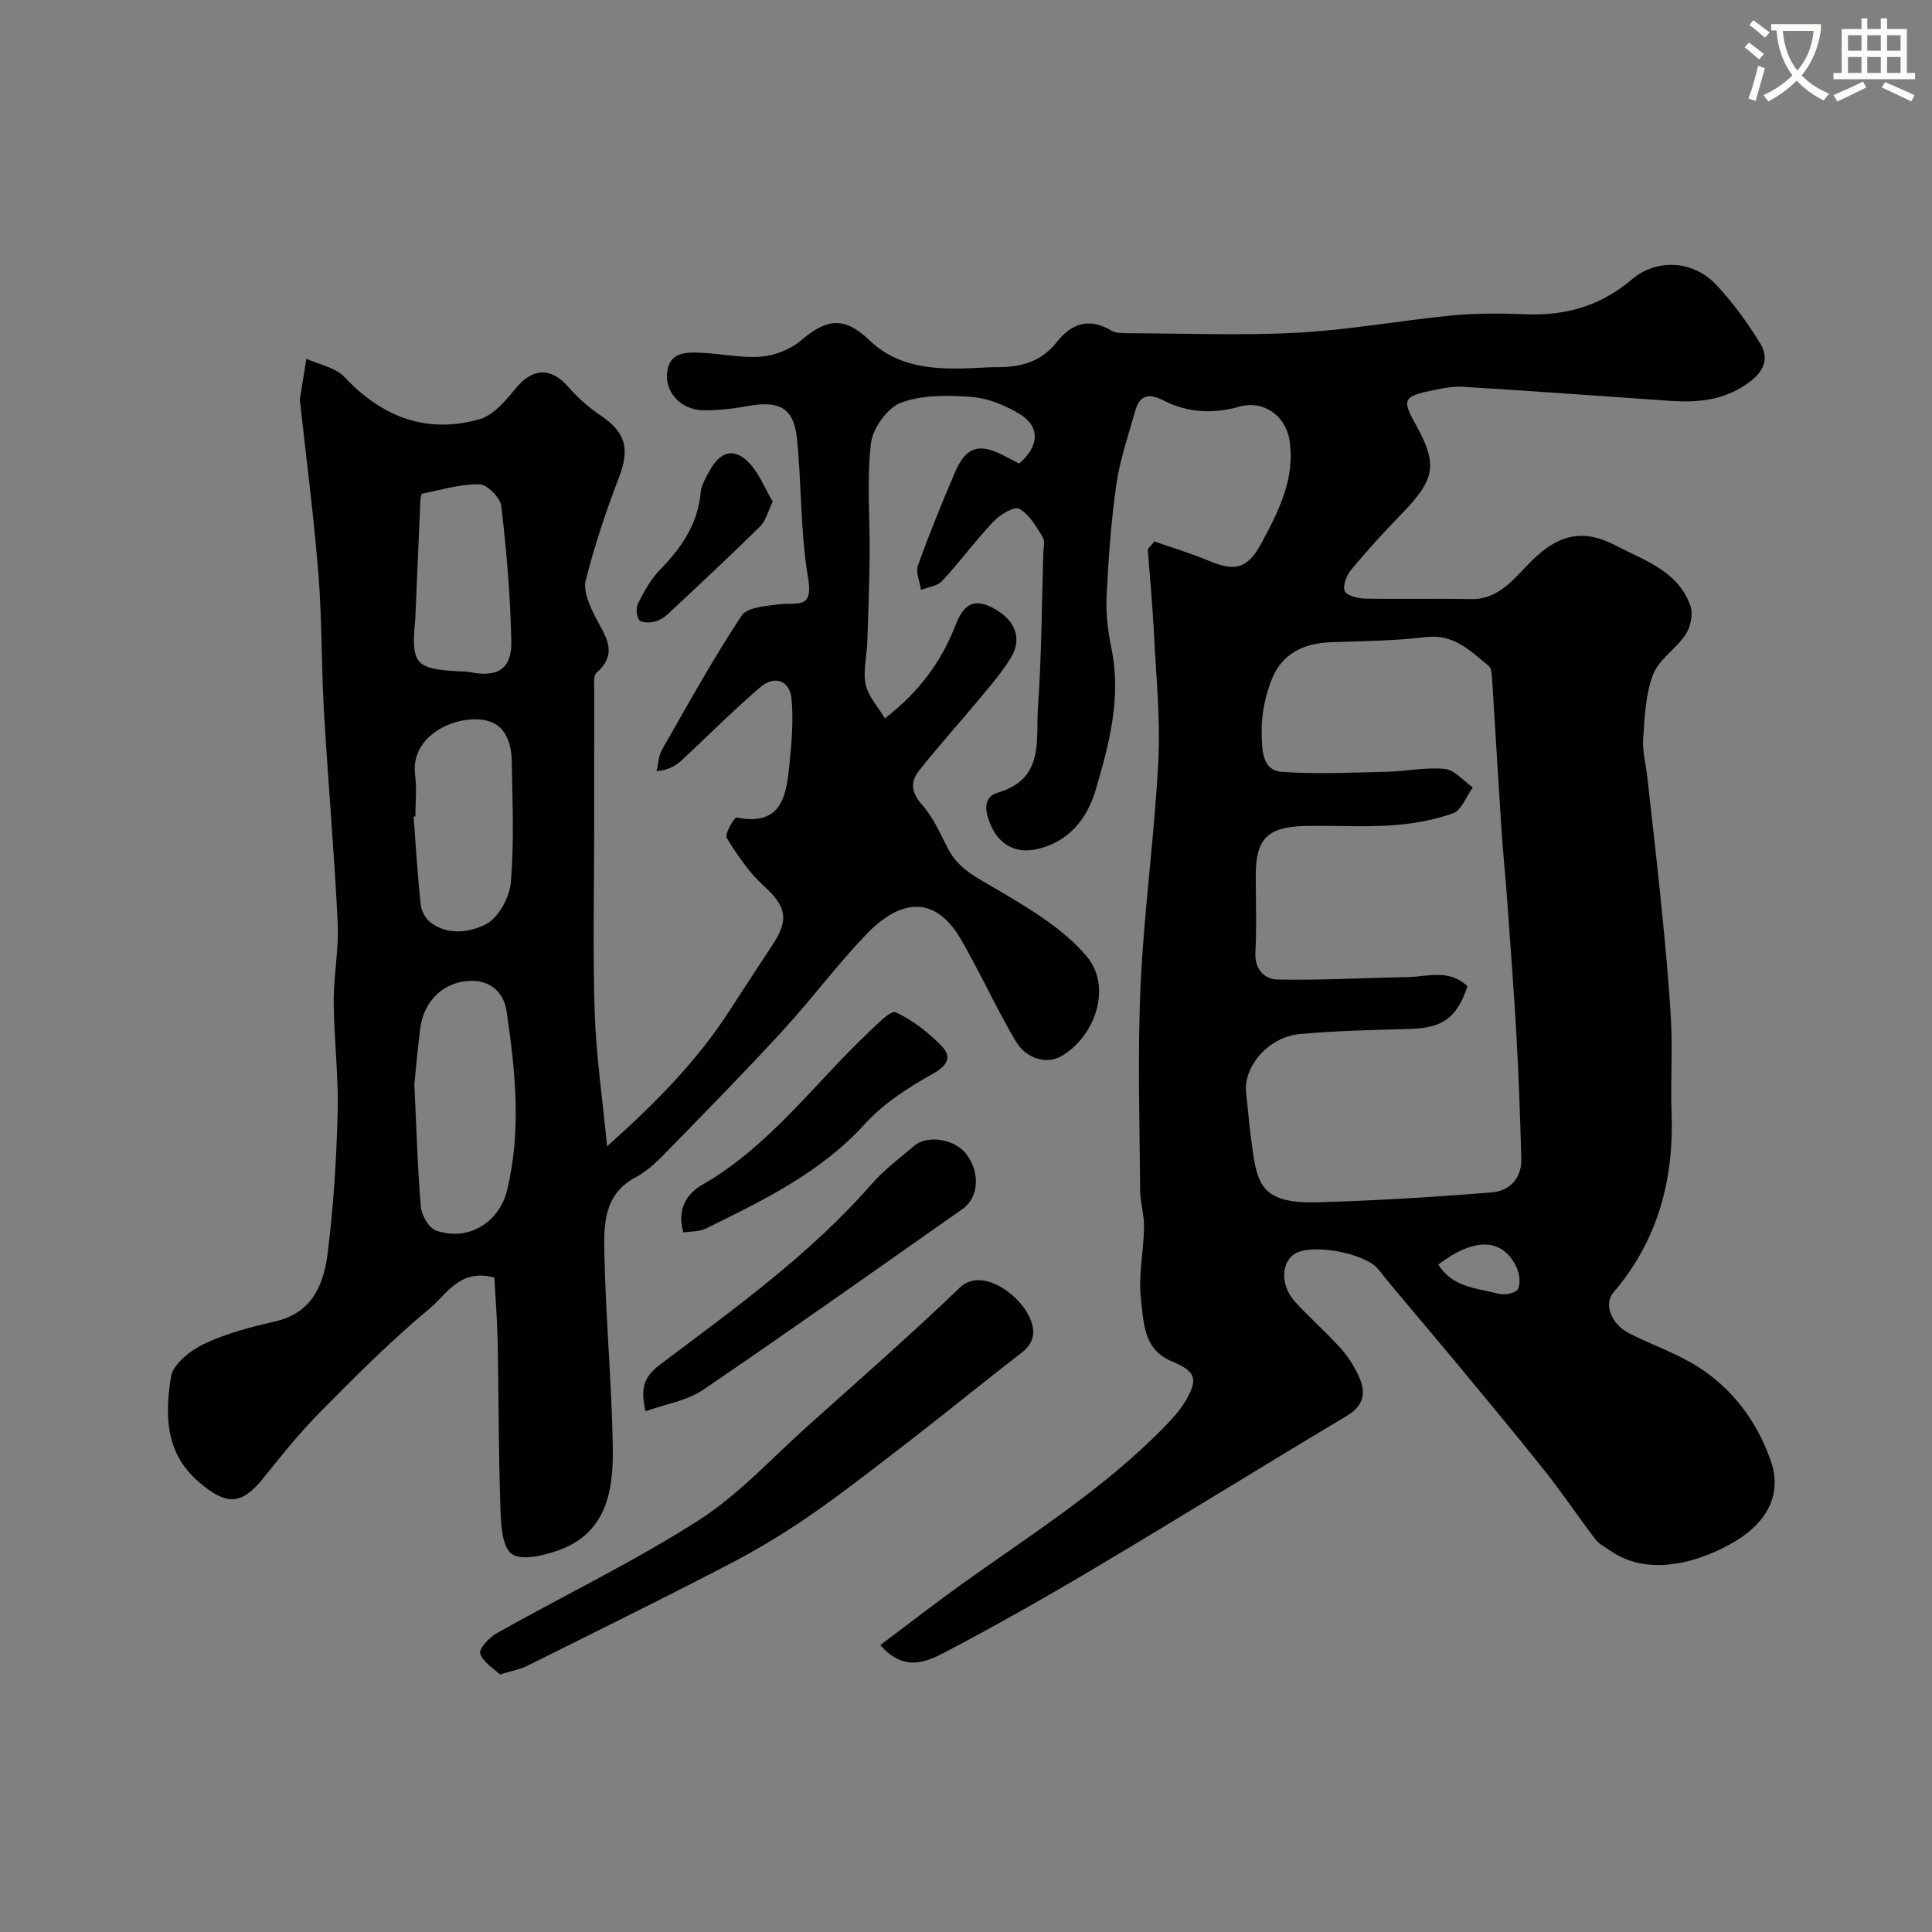 <svg enable-background="new 0 0 400 400" viewBox="0 0 400 400" xmlns="http://www.w3.org/2000/svg"><rect x="0" y="0" width="400" height="400" fill="#808080" stroke="none"/><path d="m362.1 8.8c1.1.8 2.1 1.6 3.1 2.4l-1 1.1c-1.3-1.1-2.3-2-3-2.5zm1.9 4.8c.5.2.9.4 1.4.5-.6 2.3-1.3 4.5-1.9 6.8l-1.5-.5c.8-2.1 1.4-4.3 2-6.8zm-1-9.4c1.3.9 2.4 1.8 3.4 2.5l-1 1.1c-1.4-1.2-2.4-2.1-3.2-2.6zm3.7 2.2v-1.4h10.3v1.2c-.5 3.6-1.8 6.8-4 9.4 1.5 1.6 3.4 2.8 5.7 3.8-.3.4-.7.8-1.1 1.4-2.3-1.1-4.1-2.5-5.6-4.1-1.6 1.6-3.6 3.1-5.9 4.3-.3-.5-.7-.9-1-1.3 2.4-1.1 4.4-2.5 6-4.1-1.9-2.5-3-5.6-3.3-9.3h-1.1zm8.8 0h-6.4c.3 3.3 1.3 6 3 8.2 2-2.2 3.1-5.1 3.4-8.2z" fill="#fbfcfa"/><path d="m385.3 3.8h1.3v2.2h2.8v-2.2h1.3v2.2h4.1v9.1h1.7v1.3h-16.9v-1.3h1.7v-9.1h4.1v-2.2zm.4 13.1.7 1.2c-1.8.9-3.8 1.9-6 2.9-.2-.4-.5-.8-.8-1.3 2.3-1 4.3-1.9 6.1-2.8zm-3.1-6.4h2.8v-3.2h-2.8zm0 4.6h2.8v-3.3h-2.8zm4-4.6h2.8v-3.2h-2.8zm0 4.6h2.8v-3.3h-2.8zm3.7 1.9c2.1.9 4.1 1.8 6.1 2.7l-.7 1.3c-2.2-1.1-4.2-2-6.1-2.9zm3.2-9.7h-2.8v3.2h2.8zm-2.8 7.8h2.8v-3.3h-2.8z" fill="#fbfcfa"/><g fill="#010102"><path d="m239.01 112.1c3.75 1.32 7.57 2.45 11.22 3.99 5.59 2.35 8.12 1.63 11-3.74 3.54-6.61 6.96-13.3 5.75-21.16-.8-5.19-5.43-8.39-10.39-6.99-5.5 1.55-10.79 1.25-15.77-1.32-3.23-1.66-4.95-.88-5.84 2.35-1.38 4.99-3.12 9.95-3.85 15.05-1.09 7.64-1.64 15.37-2.02 23.08-.18 3.57.25 7.26.98 10.78 2.13 10.18-.43 19.86-3.23 29.38-1.8 6.11-5.75 11.04-12.62 12.37-4.13.8-7.35-1.22-8.95-4.7-.98-2.14-2.38-6 1.32-7.09 9.7-2.85 7.82-10.95 8.29-17.69.75-10.57.78-21.19 1.1-31.8.04-1.16.4-2.6-.13-3.45-1.35-2.17-2.79-4.68-4.87-5.83-1.01-.56-3.96 1.22-5.3 2.63-3.72 3.93-6.94 8.33-10.62 12.31-.99 1.07-2.9 1.27-4.39 1.88-.25-1.71-1.14-3.65-.63-5.09 2.32-6.5 4.93-12.9 7.65-19.25 2.26-5.26 4.89-6.11 9.87-3.61 1.16.58 2.31 1.2 3.41 1.78 4.21-3.58 4.42-7.68.08-10.29-2.96-1.78-6.51-3.25-9.89-3.51-4.88-.36-10.21-.46-14.65 1.2-2.82 1.05-5.86 5.32-6.22 8.45-.88 7.58-.19 15.34-.26 23.02-.06 6.01-.28 12.01-.48 18.01-.1 2.96-.92 6.04-.34 8.85.51 2.46 2.54 4.6 3.98 7.02 7.34-5.68 11.74-11.93 14.6-19.24 1.49-3.81 3.35-5.93 7.71-3.65 4.54 2.37 6.26 6.22 3.79 10.31-1.85 3.06-4.25 5.8-6.55 8.57-4.14 4.99-8.5 9.79-12.52 14.88-1.78 2.26-1.61 4.5.65 7.01 2.29 2.55 3.75 5.91 5.34 9.03 2.24 4.39 6.27 6.19 10.29 8.57 6.62 3.91 13.64 8.06 18.48 13.81 5.25 6.23 1.84 16.37-5.09 20.56-3.06 1.85-7.36.76-9.59-2.98-3-5.05-5.56-10.36-8.32-15.56-1-1.87-1.99-3.75-3.06-5.58-6.03-10.27-13.58-7.28-19.63-.97-6.02 6.28-11.23 13.33-17.12 19.75-7.63 8.31-15.53 16.38-23.42 24.45-2.18 2.23-4.44 4.62-7.13 6.04-6.68 3.52-6.62 9.82-6.51 15.67.26 13.52 1.55 27.03 1.74 40.55.12 8.7-1.31 17.41-11.09 20.97-3.11 1.13-7.84 2.29-9.84.79-2.07-1.55-2.23-6.31-2.34-9.69-.39-11.39-.34-22.8-.56-34.2-.09-4.54-.46-9.08-.69-13.3-7.11-1.98-9.87 3.47-13.34 6.35-7.97 6.6-15.3 13.99-22.6 21.35-4.27 4.31-8.1 9.08-11.91 13.83-4.55 5.68-7.68 5.62-13.28.83-7.12-6.09-7.04-13.99-5.83-21.8.41-2.63 4.04-5.51 6.87-6.85 4.65-2.2 9.78-3.5 14.82-4.68 7.66-1.78 9.97-7.73 10.77-14.16 1.2-9.63 1.81-19.37 2.06-29.08.19-7.61-.77-15.25-.82-22.87-.04-5.43 1.09-10.89.83-16.3-.71-14.65-2-29.27-2.85-43.92-.55-9.42-.39-18.89-1.14-28.29-.95-11.93-2.5-23.8-3.8-35.7-.02-.16-.09-.33-.06-.49.45-2.82.9-5.64 1.36-8.47 2.68 1.23 6.04 1.82 7.91 3.81 7.76 8.27 16.94 11.79 27.88 8.74 2.89-.81 5.45-3.83 7.51-6.36 3.48-4.27 7.3-4.5 10.85-.43 1.97 2.26 4.31 4.32 6.8 6 5.21 3.52 6.04 6.95 3.76 12.85-2.68 6.95-5.04 14.06-6.87 21.27-.55 2.17.75 5.08 1.86 7.33 1.97 3.97 5.18 7.59.36 11.82-.72.63-.44 2.52-.45 3.83-.03 9.54-.02 19.07-.02 28.61 0 12.67-.31 25.34.11 38 .29 8.74 1.58 17.45 2.56 27.59 10.28-9.17 18.61-17.7 25.19-27.84 3.02-4.65 6.03-9.3 9.1-13.92 3.47-5.23 2.75-7.98-1.83-12.14-3.07-2.79-5.5-6.4-7.7-9.96-.47-.76 1.6-4.29 2.04-4.21 9.54 1.88 10.33-4.72 10.98-11.22.44-4.46.83-9.01.4-13.43-.37-3.73-3.5-4.86-6.47-2.32-5.66 4.83-10.9 10.16-16.37 15.21-1.22 1.12-2.72 1.94-5.1 2.17.36-1.49.4-3.17 1.13-4.45 5.34-9.34 10.55-18.78 16.47-27.75 1.17-1.78 5.14-2 7.9-2.37 3.37-.45 7.03 1.26 5.89-5.38-1.65-9.54-1.32-19.4-2.34-29.08-.65-6.19-3.67-7.75-10.08-6.58-3.05.56-6.19.92-9.29.89-4.39-.05-7.8-3.48-7.52-7.47.32-4.72 3.97-4.58 7.31-4.43 4.1.19 8.23 1.13 12.26.78 2.85-.25 6.07-1.53 8.24-3.39 5.39-4.61 9.02-4.85 14.05-.04 6.15 5.89 13.86 6.14 21.7 5.81 1.49-.06 2.98-.2 4.47-.19 4.95.05 9.34-.95 12.65-5.17 2.95-3.76 6.65-5.22 11.27-2.43 1.03.62 2.55.56 3.84.57 11.67.04 23.36.51 34.99-.12 10.61-.58 21.15-2.54 31.75-3.56 5.12-.49 10.31-.44 15.46-.24 8.22.32 15.39-1.81 21.78-7.22 5.19-4.39 12.7-3.93 17.39 1.04 3.45 3.66 6.48 7.82 9.12 12.1 1.86 3.01 1.11 5.68-2.22 8.15-5.08 3.76-10.53 4.25-16.37 3.85-14.3-.98-28.6-2.05-42.91-2.91-2.39-.14-4.87.43-7.25.95-4.97 1.08-5.26 1.92-2.68 6.55 4.82 8.64 4.3 11.58-2.89 18.96-3.57 3.66-7.02 7.47-10.29 11.4-.95 1.14-1.78 3.22-1.36 4.39.33.93 2.66 1.57 4.12 1.6 7.33.16 14.67-.04 22 .11 5.74.12 8.93-4.22 12.18-7.51 5.39-5.48 10.5-7.39 17.7-3.64 6.11 3.18 12.96 5.28 15.56 12.48.61 1.68.09 4.36-.92 5.92-1.96 3.01-5.56 5.19-6.79 8.37-1.58 4.1-1.73 8.83-2.05 13.31-.18 2.57.55 5.2.84 7.8 1.01 9.12 2.09 18.24 2.99 27.37.78 7.85 1.55 15.71 1.95 23.59.31 6.15-.13 12.34.1 18.49.52 13.97-2.8 26.6-12.06 37.4-2.02 2.35-.45 6.51 3.2 8.38 4.61 2.37 9.62 4.07 14 6.78 7.46 4.62 12.6 11.59 15.42 19.72 2.48 7.17-1.18 12.89-7.33 16.58-6.59 3.96-17.62 7.77-25.89 1.99-1.07-.75-2.34-1.36-3.1-2.36-3.58-4.7-6.86-9.62-10.54-14.24-6.23-7.84-12.65-15.52-19.04-23.24-5.11-6.17-10.38-12.21-15.4-18.46-2.69-3.35-14.04-5.51-17.5-3.03-2.62 1.87-2.67 6.52.22 9.7 3.02 3.33 6.43 6.3 9.45 9.63 1.51 1.66 2.77 3.66 3.73 5.7 1.57 3.31 1.36 6.11-2.34 8.33-17.36 10.38-34.55 21.04-51.93 31.38-10.18 6.06-20.49 11.9-30.97 17.42-4.04 2.13-8.75 4.43-13.74-1.3 5.71-4.28 11.18-8.54 16.81-12.58 14.52-10.39 29.71-19.92 42.25-32.85 1.59-1.64 3.15-3.41 4.28-5.37 2.54-4.41 1.87-5.93-3.07-7.99-5.84-2.43-5.74-8.12-6.31-12.87-.58-4.82.56-9.83.64-14.77.05-2.59-.79-5.19-.81-7.78-.09-14.17-.55-28.36.1-42.49.71-15.43 2.87-30.79 3.66-46.21.46-8.89-.47-17.86-.91-26.79-.29-5.74-.84-11.47-1.27-17.2.45-.54.92-1.07 1.38-1.6zm64.82 92.1c-2.23 6.63-5.19 8.64-11.99 8.83-7.59.22-15.2.36-22.75 1.06-6.55.61-11.77 6.84-11.09 12.3.38 3.08.59 6.19 1.01 9.27 1.2 8.97 1.41 13.61 13.75 13.26 12.03-.34 24.06-1.08 36.06-2.04 3.71-.3 6.27-2.9 6.15-7.02-.24-8.43-.52-16.86-1-25.28-.54-9.7-1.29-19.39-1.99-29.08-.33-4.6-.82-9.18-1.12-13.78-.69-10.54-1.29-21.09-1.97-31.64-.05-.77-.17-1.82-.68-2.23-3.78-3.05-7.16-6.63-12.92-5.95-6.54.77-13.17.84-19.77 1.07-5.55.19-10.07 2.36-12.15 7.52-1.43 3.55-2.28 7.63-2.15 11.43.1 2.86-.14 7.57 4.16 7.88 7.28.52 14.63.14 21.95-.02 3.94-.09 7.93-.99 11.8-.58 2.05.22 3.87 2.49 5.8 3.83-1.35 1.86-2.34 4.74-4.13 5.37-4.08 1.45-8.53 2.2-12.87 2.49-5.97.4-11.99-.04-17.98.13-7.57.21-9.95 2.76-9.96 10.13 0 5.33.21 10.67-.07 15.98-.2 3.61 1.88 5.62 4.63 5.67 8.94.17 17.89-.34 26.83-.5 4.13-.05 8.53-1.81 12.45 1.9zm-218.04 20.31c.47 9.85.67 17.64 1.35 25.37.16 1.77 1.66 4.38 3.14 4.89 6.59 2.31 13.05-1.59 14.7-8.34 3.01-12.37 1.72-24.76-.1-37.1-.54-3.7-3.19-6.26-7.16-6.26-5.66 0-9.94 4-10.7 9.75-.6 4.56-.97 9.15-1.23 11.69zm.21-55.47c-.12.01-.24.02-.37.03.46 6.07.83 12.14 1.46 18.19.14 1.29.95 2.85 1.96 3.65 3.61 2.86 8.27 2.1 11.49.48 2.61-1.32 4.95-5.54 5.22-8.66.71-8.27.33-16.65.2-24.98-.06-3.76-1.23-7.65-5.2-8.56-6-1.39-15.98 2.85-14.81 11.4.37 2.76.05 5.63.05 8.45zm-.02-40.92c-.9 9.46-.03 10.38 9.2 10.88.66.04 1.34 0 1.98.13 5.78 1.2 8.81-.55 8.7-6.28-.18-9.38-.98-18.76-2.07-28.08-.2-1.74-2.95-4.47-4.56-4.5-3.93-.07-7.88 1.15-11.81 1.94-.21.04-.36.88-.38 1.36-.36 8.18-.71 16.37-1.06 24.55zm211.8 133.69c3.08 4.87 8.12 4.88 12.51 6.05 1.21.32 3.46-.1 3.94-.93.63-1.09.4-3.11-.18-4.4-2.8-6.19-8.66-6.5-16.27-.72z"/><path d="m103.5 346.68c-1.27-1.24-3.48-2.52-4.08-4.33-.32-.96 1.89-3.36 3.45-4.23 13.88-7.8 28.29-14.74 41.67-23.29 8.35-5.33 15.26-12.94 22.73-19.63 10.57-9.47 21.26-18.82 31.48-28.64 4.31-4.14 11.87 1.04 14.23 5.82 1.51 3.05 1.35 5.53-1.59 7.79-7.65 5.88-15.11 12-22.74 17.9-6.98 5.39-13.93 10.84-21.18 15.85-5.45 3.77-11.2 7.18-17.08 10.23-13.72 7.12-27.59 13.95-41.43 20.84-1.27.63-2.75.86-5.46 1.69z"/><path d="m133.65 292.19c-1.3-5.5.18-7.55 3.3-9.89 15.26-11.48 30.83-22.65 43.53-37.17 2.58-2.95 5.81-5.36 8.82-7.92 2.67-2.27 8.22-1.41 10.61 1.54 3.05 3.75 2.83 9.13-.59 11.53-17.89 12.56-35.73 25.22-53.81 37.51-3.26 2.21-7.6 2.87-11.86 4.4z"/><path d="m141.48 255.17c-1.41-4.89.8-8.09 3.91-9.87 13.89-7.96 23.13-20.86 34.43-31.56 1.76-1.66 4.6-4.64 5.62-4.16 3.54 1.63 6.81 4.21 9.56 7.04 1.93 1.99 1.44 3.85-1.71 5.6-5.13 2.86-10.34 6.21-14.25 10.51-9.23 10.14-21.13 15.84-33.03 21.69-1.23.6-2.83.48-4.53.75z"/><path d="m159.98 103.87c-.99 2.01-1.42 3.94-2.6 5.11-6.23 6.14-12.63 12.11-19.02 18.08-.81.76-1.88 1.44-2.94 1.67-1.01.23-2.71.2-3.11-.39-.57-.84-.67-2.53-.2-3.45 1.26-2.44 2.62-4.97 4.52-6.91 4.45-4.55 7.85-9.47 8.44-16.04.14-1.53 1.08-3.04 1.84-4.45 2.16-4.03 5.08-4.88 8.12-1.73 2.17 2.25 3.37 5.44 4.95 8.11z"/></g></svg>